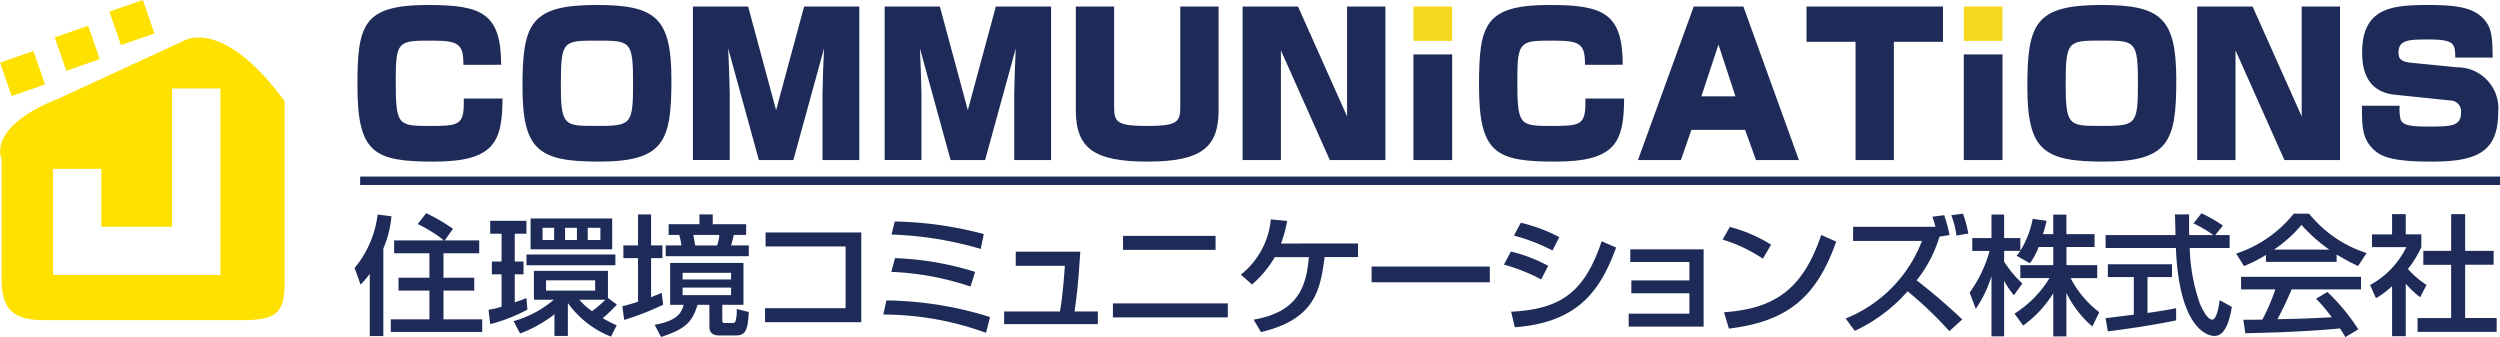 <svg xmlns="http://www.w3.org/2000/svg" width="81.139mm" height="10.941mm" viewBox="0 0 230 31.014"><defs><style>.cls-1{fill:#1e2b59;}.cls-2{fill:#ffe100;}.cls-3{fill:#f4d923;}</style></defs><g id="レイヤー_2" data-name="レイヤー 2"><g id="レイヤー_1-2" data-name="レイヤー 1"><path class="cls-1" d="M42.633,5.961c0-1.918-.423-2.223-2.892-2.223-3.034,0-3.333,0-3.333,3.514,0,4.193.124,4.337,3.033,4.337,2.681,0,3.227-.037,3.227-2.115V9.062h3.563c-.018,4.049-.794,5.806-6.348,5.806-5.468,0-7-.771-7-6.99,0-5.628.511-7.42,6.524-7.42,4.956,0,6.685.789,6.7,5.5Z"/><path class="cls-1" d="M61.77,7.359c0,5.591-.635,7.509-6.666,7.509-5.537,0-7.036-1.022-7.036-6.9,0-5.844.757-7.51,6.843-7.51C60.377.458,61.77,1.677,61.77,7.359Zm-10.175.3c0,3.853.264,3.925,3.086,3.925,3.369,0,3.561,0,3.561-3.925S58,3.738,54.911,3.738C51.841,3.738,51.6,3.738,51.6,7.664Z"/><path class="cls-1" d="M72.989,14.725H69.816L66.993,4.455c.036.556.142,3.584.142,4.068v6.2H63.749V.6h5.079L71.4,10.137,73.978.6h5.078V14.725H75.67v-6.2c0-.447.106-3.621.141-4.068Z"/><path class="cls-1" d="M90.629,14.725H87.455L84.633,4.455c.035.556.141,3.584.141,4.068v6.2H81.388V.6h5.078l2.575,9.535L91.616.6H96.7V14.725H93.309v-6.2c0-.447.106-3.621.141-4.068Z"/><path class="cls-1" d="M112.112.6v9.517c0,3.388-1.5,4.749-6.524,4.749-4.9,0-6.613-1.182-6.613-4.749V.6H102.5v9.23c0,1.38.229,1.757,3,1.757,2.805,0,3.085-.342,3.085-1.775V.6Z"/><path class="cls-1" d="M119.416.6l4.515,10.108V.6h3.527V14.725h-5.115l-4.5-10.091V14.725H114.32V.6Z"/><path class="cls-1" d="M133.6,5.005v9.72h-3.563V5.005Z"/><path class="cls-1" d="M145.822,5.961c0-1.918-.424-2.223-2.892-2.223-3.035,0-3.335,0-3.335,3.514,0,4.193.124,4.337,3.034,4.337,2.681,0,3.228-.037,3.228-2.115V9.062h3.562c-.018,4.049-.794,5.806-6.349,5.806-5.468,0-7-.771-7-6.99,0-5.628.511-7.42,6.525-7.42,4.956,0,6.683.789,6.7,5.5Z"/><path class="cls-1" d="M165.5,14.725h-3.95l-1-2.778h-4.939l-.97,2.778h-3.95L155.823.6h4.568Zm-8.975-5.86h3.139L158.1,4.1Z"/><path class="cls-1" d="M174.238,3.846V14.725h-3.527V3.846H166.2V.6h12.557V3.846Z"/><path class="cls-1" d="M200.218,7.359c0,5.591-.635,7.509-6.665,7.509-5.539,0-7.037-1.022-7.037-6.9,0-5.844.757-7.51,6.843-7.51C198.824.458,200.218,1.677,200.218,7.359Zm-10.175.3c0,3.853.264,3.925,3.086,3.925,3.368,0,3.562,0,3.562-3.925s-.246-3.926-3.332-3.926C190.289,3.738,190.043,3.738,190.043,7.664Z"/><path class="cls-1" d="M207.239.6l4.517,10.108V.6h3.527V14.725h-5.115l-4.5-10.091V14.725h-3.525V.6Z"/><path class="cls-1" d="M225.885,5.3c-.019-1.255-.037-1.667-2.435-1.667-1.764,0-2.786,0-2.786,1.2,0,.626.283.859,1.251.949l4.164.412a3.771,3.771,0,0,1,3.755,4.14c0,3.746-2.1,4.535-6.154,4.535-3.7,0-4.692-.484-5.38-1.182-1-.987-1-2.169-1-3.961h3.474a3.986,3.986,0,0,0,.088,1.29c.228.537.971.627,2.663.627,2.064,0,2.893-.071,2.893-1.29a1,1,0,0,0-.988-1.111l-5.045-.521c-1.622-.16-3.068-1.021-3.068-3.888,0-4.088,2.7-4.374,6.015-4.374,2.751,0,4.549.216,5.5,1.721.423.68.477,1.469.494,3.119Z"/><path class="cls-1" d="M34.018,25.192a8.616,8.616,0,0,1-.845.991l-.551-1.527a9.463,9.463,0,0,0,2.119-4.917l1.273.156a9.684,9.684,0,0,1-.747,2.97v8.054H34.018Zm6.81-3.078a11.611,11.611,0,0,0-2.4-1.5l.784-1a17.068,17.068,0,0,1,2.462,1.432l-.759,1.073h3.172V23.3H40.8V25.55h2.829v1.183H40.8V29.38h3.563v1.157H35.954V29.38h3.552V26.733H36.663V25.55h2.843V23.3H36.26V22.114Z"/><path class="cls-1" d="M44.944,28.5a7.442,7.442,0,0,0,1.2-.286V25.24h-.894V24.059h.894V21.506H45.1V20.312h3.332v1.194H47.357v2.553h.808V25.24h-.808v2.578c.575-.2.833-.3,1.078-.394l.085,1.062A15.282,15.282,0,0,1,45.1,29.822ZM55.93,27.412l.821.608a13.178,13.178,0,0,1-1.3,1.252,11.334,11.334,0,0,0,1.286.657l-.528,1.038a8.862,8.862,0,0,1-3.967-3.089v3.029H51.007V28.915a11.761,11.761,0,0,1-3.16,1.766l-.6-1.134a9.769,9.769,0,0,0,3.7-1.969H49.12V24.919h6.81Zm.686-4v.99H48.435v-.99ZM56.322,20.1v2.84H48.814V20.1Zm-6.406.859v1.122h1.065V20.957Zm.319,4.833v.943h4.519V25.79Zm1.751-4.833v1.122h1.09V20.957ZM53.3,27.578a6.434,6.434,0,0,0,1.164,1.05,10.016,10.016,0,0,0,1.225-1.05Zm.771-6.621v1.122h1.164V20.957Z"/><path class="cls-1" d="M57.253,28.176c.368-.1.809-.2,1.446-.419V23.748H57.351V22.579H58.7V19.727h1.2v2.852H60.94v1.169H59.9v3.593c.6-.24.71-.287.98-.394l.133,1.085a25.718,25.718,0,0,1-3.588,1.4ZM68.4,24.19v3.854H66.451v1.228c0,.4,0,.443.282.443h.526c.27,0,.343,0,.393-.132a3.251,3.251,0,0,0,.123-1.157l1.113.274c-.085,1.564-.233,2.161-1.187,2.161H66.17c-.907,0-.907-.585-.907-.908V28.044h-1.09c-.489,1.563-1.054,2.207-3.356,2.959l-.588-1.121c1.666-.3,2.45-.835,2.659-1.838H61.651V24.19Zm-6.883-3.566h2.83v-.9h1.224v.9h3.075v.989H67.505c-.012.047-.122.6-.246.966h1.629v.99H61.246v-.99h1.445a7.526,7.526,0,0,0-.2-.966h-.98ZM62.8,25.1v.61h4.458V25.1Zm0,1.362v.692h4.458v-.692Zm.992-4.845c.1.6.123.657.16.966h2.02a3.957,3.957,0,0,0,.209-.966Z"/><path class="cls-1" d="M79.239,21.387v8.256H70.383V28.355h7.41v-5.68H70.432V21.387Z"/><path class="cls-1" d="M90.715,30.621a27.659,27.659,0,0,0-9.455-1.682l.294-1.3a33.183,33.183,0,0,1,9.529,1.528Zm-1.433-4.259A25.883,25.883,0,0,0,82,25.014l.343-1.266a28,28,0,0,1,7.372,1.266Zm.944-3.461a32.775,32.775,0,0,0-8.207-1.323l.295-1.2a33.9,33.9,0,0,1,8.193,1.156Z"/><path class="cls-1" d="M99.388,23.152c-.173,2.745-.307,3.985-.528,5.5H101v1.169H92.382V28.653h5.132c.293-1.552.44-4.046.452-4.2H93.447v-1.3Z"/><path class="cls-1" d="M112.958,27.913V29.2h-10.57V27.913ZM111.832,21.7v1.288H103.32V21.7Z"/><path class="cls-1" d="M124.937,22.4v1.252h-3.074c-.392,2.984-.845,5.715-5.854,6.9l-.674-1.145c4.3-.74,4.849-3.294,5.082-5.752h-3.134a10.138,10.138,0,0,1-2.095,2.519l-1.029-.908a7.358,7.358,0,0,0,2.757-5.082l1.506.142a12.914,12.914,0,0,1-.564,2.077Z"/><path class="cls-1" d="M137.063,24.523v1.446H126.187V24.523Z"/><path class="cls-1" d="M141.791,25.706a16.93,16.93,0,0,0-3.429-1.36L139,23.14a14.265,14.265,0,0,1,3.429,1.314Zm-2.768,2.971c4.618-.226,6.773-1.837,8.329-6.48l1.335.573c-1.494,4.081-3.589,6.9-9.321,7.338Zm3.809-5.632a17.4,17.4,0,0,0-3.552-1.372l.637-1.182a15.152,15.152,0,0,1,3.54,1.325Z"/><path class="cls-1" d="M156.733,22.938v7.11h-6.894V28.856h5.585V26.982h-5.341V25.8h5.341V24.106h-5.438V22.938Z"/><path class="cls-1" d="M162.184,23.8a13.8,13.8,0,0,0-3.7-1.755l.66-1.169a13.77,13.77,0,0,1,3.8,1.635Zm-3.575,4.927c4.58-.322,7.237-2.04,8.941-7.111l1.383.608c-1.8,5.1-4.446,7.35-9.871,8.007Z"/><path class="cls-1" d="M178.866,19.8a14.093,14.093,0,0,1,.492,1.825l-.921.144a12.038,12.038,0,0,1-2.106,4.021,54.413,54.413,0,0,1,4.2,3.6l-1.189,1.075A34.36,34.36,0,0,0,175.5,26.8a14.782,14.782,0,0,1-4.863,3.64L169.8,29.3a12.471,12.471,0,0,0,7.018-7.134h-6.333v-1.3h7.582a8.434,8.434,0,0,0-.294-.93Zm1.127,1.873a7.805,7.805,0,0,0-.477-1.873l1.078-.144a10.747,10.747,0,0,1,.49,1.827Z"/><path class="cls-1" d="M187.563,22.723a6.738,6.738,0,0,1-.808,1.5l-1.225-.692a5.565,5.565,0,0,0,.342-.454h-1.493v.992a10.455,10.455,0,0,0,1.678,2.016l-.772,1.073a6.789,6.789,0,0,1-.906-1.336v5.12h-1.163V25.4a10.806,10.806,0,0,1-1.446,3.016l-.564-1.5a11.829,11.829,0,0,0,1.837-3.83H181.45V21.9h1.766V19.739h1.163V21.9h1.493v1.169a8.659,8.659,0,0,0,1.139-2.936l1.276.179c-.075.335-.173.729-.332,1.229h.944v-1.8h1.212v1.8H192.7v1.182h-2.584v1.67h2.83v1.194H190.5a9.209,9.209,0,0,0,2.634,3.137l-.637,1.313a9.51,9.51,0,0,1-2.388-3.09v4H188.9V26.982a10.488,10.488,0,0,1-2.769,2.971l-.8-1.1a9.9,9.9,0,0,0,3.222-3.269h-2.683V24.393H188.9v-1.67Z"/><path class="cls-1" d="M203.805,21.625h1.322v1.194h-3.674a16.9,16.9,0,0,0,.942,5.13c.061.131.614,1.456,1.127,1.456.417,0,.612-1.241.686-1.79l1.126.62c-.169.919-.5,2.672-1.6,2.672-.736,0-3.258-.822-3.551-8.088h-6.468V21.625h6.431c0-.263-.038-1.587-.049-1.9h1.3c0,.741-.012,1.421.012,1.9h2.216a11.126,11.126,0,0,0-1.823-1.073l.732-.931a12.947,12.947,0,0,1,1.973,1.133Zm-10.093,7.647c.661-.083,2.314-.286,2.6-.32v-3.46h-2.388V24.31h5.9v1.182H197.57v3.3c1.408-.2,2.154-.344,2.634-.44v1.121c-2,.43-4.839.835-6.283,1.014Z"/><path class="cls-1" d="M208.471,23.451a12.251,12.251,0,0,1-2.022,1.026l-.722-1.146a11.341,11.341,0,0,0,5.3-3.675h1.409a11.218,11.218,0,0,0,5.291,3.627l-.783,1.194a21.006,21.006,0,0,1-1.973-1.062v.68h-6.5Zm7.3,7.563a7.8,7.8,0,0,0-.5-.8c-1.678.168-4.422.359-8.7.443l-.185-1.241c.258,0,1.373,0,1.751-.012a17.044,17.044,0,0,0,1.19-2.781H206.18V25.466h11.037v1.158h-6.383c-.415.968-.894,1.98-1.31,2.744,2.291-.047,2.549-.058,5-.179a14.61,14.61,0,0,0-1.446-1.706l1.041-.619a17.97,17.97,0,0,1,2.842,3.435Zm-1.483-8.053a14.732,14.732,0,0,1-2.548-2.267,12.376,12.376,0,0,1-2.523,2.267Z"/><path class="cls-1" d="M221.33,30.932h-1.259V26.325a7.738,7.738,0,0,1-1.483,1.111l-.539-1.218a7.852,7.852,0,0,0,3.332-3.483h-3.159v-1.17h1.849V19.7h1.259v1.86h1.434v1.17a9.273,9.273,0,0,1-1.236,2.016,8.42,8.42,0,0,0,1.714,1.467l-.588,1.134A8.8,8.8,0,0,1,221.33,26.1ZM225.508,19.7h1.286V23.08h2.622v1.278h-2.622v4.9h2.9v1.276h-7.277V29.261h3.087v-4.9h-2.559V23.08h2.559Z"/><rect class="cls-1" x="33.135" y="16.243" width="196.865" height="0.775"/><path class="cls-2" d="M17.017,3.7,5.476,9.026c-6.807,2.663-5.33,5.623-5.33,5.623V25.673c0,2.779,1.047,3.778,3.891,3.778H22.3c2.826,0,3.86-.46,3.887-3.227V9.321C20.569,1.628,17.017,3.7,17.017,3.7m3.255,21.6H4.883V15.537h4.44v5.327h6.51V8.14h4.439Z"/><rect class="cls-2" x="0.445" y="5.135" width="3.255" height="3.256" transform="translate(-2.108 1.057) rotate(-19.192)"/><rect class="cls-2" x="5.476" y="2.812" width="3.256" height="3.255" transform="translate(-1.065 2.586) rotate(-19.219)"/><rect class="cls-2" x="10.505" y="0.445" width="3.257" height="3.255" transform="translate(-0.007 4.103) rotate(-19.188)"/><path class="cls-3" d="M133.6.6V3.76h-3.563V.6Z"/><path class="cls-1" d="M184.231,5.005v9.72h-3.562V5.005Z"/><path class="cls-3" d="M184.231.6V3.76h-3.562V.6Z"/></g></g></svg>